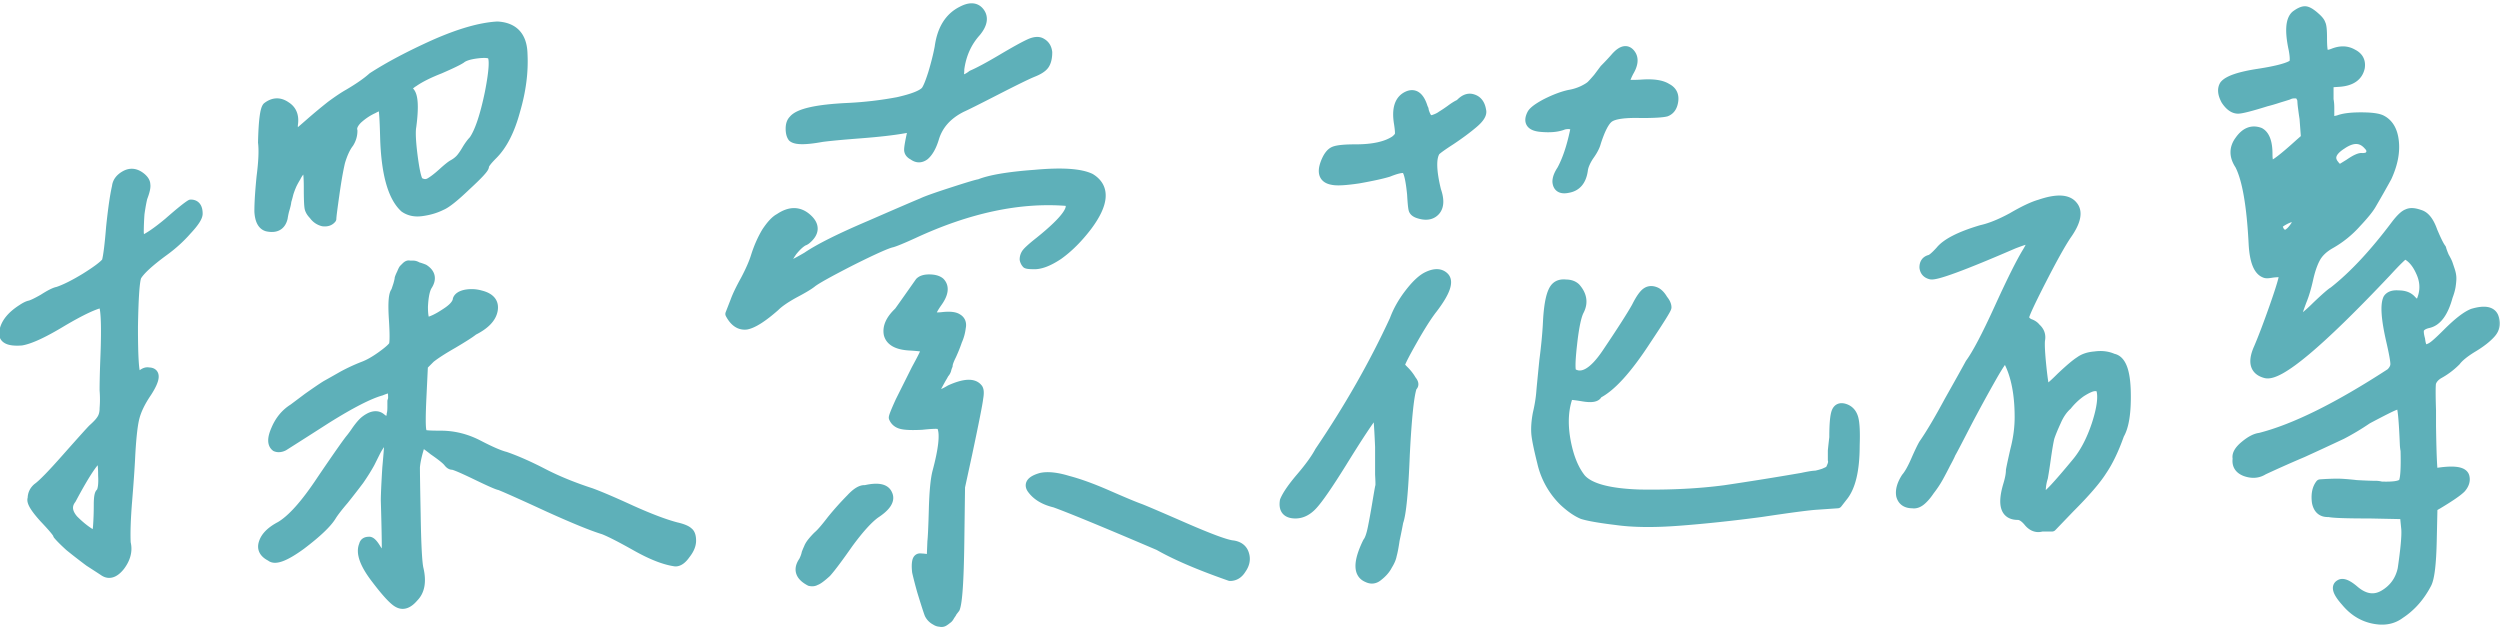 <svg xmlns="http://www.w3.org/2000/svg" width="215" height="54" fill="none"><mask id="a" width="216" height="55" x="-.679" y="-.315" fill="#000" maskUnits="userSpaceOnUse"><path fill="#fff" d="M-.679-.315h216v55h-216z"/><path d="M41.653 14.313c0 .166-.521.729-1.563 1.687-1 .959-1.708 1.521-2.125 1.688-.5.25-1.063.416-1.688.5-.583.083-1.083-.021-1.5-.313-1.041-.958-1.604-3-1.687-6.125-.042-1.625-.104-2.479-.188-2.562-.083-.125-.354-.063-.812.187-.458.209-.896.5-1.313.875-.375.375-.52.709-.437 1 0 .375-.104.73-.313 1.063-.291.375-.541.916-.75 1.625-.166.708-.333 1.666-.5 2.875-.166 1.166-.25 1.833-.25 2-.166.208-.416.291-.75.25a1.388 1.388 0 0 1-.812-.563c-.208-.208-.333-.416-.375-.625-.042-.25-.063-.812-.063-1.687 0-1.209-.083-1.813-.25-1.813-.125.084-.27.188-.437.313-.125.125-.25.312-.375.562a8.45 8.45 0 0 0-.313.563 6.823 6.823 0 0 0-.312.812 10.37 10.37 0 0 1-.188.688c0 .125-.062.396-.187.812a6.95 6.95 0 0 0-.125.625c-.167.667-.625.917-1.375.75-.417-.125-.646-.562-.688-1.312 0-.75.063-1.75.188-3 .167-1.292.208-2.271.125-2.938.042-1.791.167-2.812.375-3.062.542-.417 1.083-.438 1.625-.063.542.334.75.875.625 1.625 0 .667.042.98.125.938.167-.125.583-.48 1.25-1.063a46.514 46.514 0 0 1 1.875-1.562c.625-.459 1.125-.792 1.5-1 .917-.542 1.604-1.021 2.063-1.438 1.416-.916 3.187-1.854 5.312-2.812 2.167-.959 3.98-1.48 5.438-1.563 1.416.084 2.145.875 2.187 2.375.083 1.542-.125 3.167-.625 4.875-.458 1.709-1.104 2.98-1.938 3.813-.5.5-.75.833-.75 1zm-2-9.25c-.25.166-.855.458-1.813.875-.958.375-1.708.75-2.25 1.125-.542.333-.646.625-.313.875.292.375.334 1.354.126 2.937-.084.459-.042 1.334.125 2.625.166 1.25.333 1.959.5 2.125.333.209.645.23.937.063.292-.167.646-.438 1.063-.813.458-.416.77-.666.937-.75.292-.166.52-.354.688-.562.166-.209.333-.459.5-.75.208-.334.395-.584.562-.75.5-.709.958-2.063 1.375-4.063.375-1.916.438-3 .188-3.25-.125-.166-.542-.208-1.25-.125-.667.084-1.125.23-1.375.438zm-27.5 15.625c.541-.209 1.312-.73 2.312-1.563 1-.875 1.646-1.396 1.938-1.562.416 0 .625.27.625.812 0 .292-.313.771-.938 1.438-.583.666-1.25 1.27-2 1.812-1.25.917-2.02 1.625-2.313 2.125-.166.334-.27 1.792-.312 4.375 0 2.542.083 3.896.25 4.063.125.125.292.125.5 0 .208-.167.396-.23.563-.188.666 0 .624.584-.126 1.75-.541.792-.895 1.521-1.062 2.188-.167.666-.292 1.854-.375 3.562-.042.834-.125 2.021-.25 3.563-.125 1.541-.167 2.75-.125 3.625.167.666 0 1.333-.5 2-.5.625-.98.77-1.437.437-.125-.083-.542-.354-1.25-.812-.667-.5-1.23-.938-1.688-1.313-.458-.416-.792-.75-1-1 0-.125-.396-.604-1.187-1.437-.792-.875-1.125-1.438-1-1.688 0-.375.145-.687.437-.937.417-.292 1.25-1.146 2.5-2.563 1.292-1.458 2.042-2.291 2.25-2.5.375-.333.625-.604.75-.812.167-.25.25-.563.25-.938a9.683 9.683 0 0 0 0-1.562c0-.667.02-1.563.063-2.688.125-3.083.041-4.687-.25-4.812-.667.125-1.813.666-3.438 1.625-1.583.958-2.75 1.5-3.5 1.625-1.125.083-1.625-.188-1.5-.813.125-.708.646-1.354 1.563-1.937.25-.167.458-.271.625-.313.208-.041.604-.229 1.187-.562.583-.375 1-.584 1.25-.625.625-.209 1.417-.604 2.375-1.188 1-.625 1.604-1.083 1.813-1.375.125-.458.25-1.458.375-3 .166-1.583.333-2.729.5-3.437.041-.417.291-.75.75-1 .458-.25.916-.188 1.374.187.25.209.376.417.376.625.041.209-.042.584-.25 1.125-.084.334-.167.792-.25 1.375A22.947 22.947 0 0 0 11.964 20c.042.459.104.688.188.688zM8.027 46c.208.084.333-.166.375-.75.041-.583.062-1.187.062-1.812 0-.667.063-1.021.188-1.063.166-.25.229-.75.187-1.5 0-.791-.062-1.291-.187-1.5-.334-.125-1.167 1.063-2.5 3.563-.417.541-.355 1.125.187 1.75.583.583 1.146 1.02 1.688 1.312zm42.812-3.625c.792.292 1.958.792 3.5 1.5 1.583.709 2.854 1.188 3.813 1.438.541.125.895.27 1.062.437.167.125.25.375.25.75s-.167.771-.5 1.188c-.292.416-.583.625-.875.625-.917-.125-2.042-.563-3.375-1.313-1.333-.75-2.27-1.229-2.813-1.437-.958-.292-2.541-.938-4.75-1.938-2.166-1-3.562-1.625-4.187-1.875-.125 0-.792-.291-2-.875-1.208-.583-1.896-.875-2.063-.875-.124 0-.25-.083-.374-.25-.167-.208-.584-.541-1.25-1-.625-.5-.98-.729-1.063-.687-.292.875-.458 1.583-.5 2.125 0 .5.02 1.833.063 4 .041 2.666.125 4.25.25 4.75.25 1.083.104 1.895-.438 2.437-.458.542-.896.709-1.313.5-.374-.166-1.02-.854-1.937-2.062-1-1.292-1.354-2.271-1.063-2.938.042-.208.188-.312.438-.312.167-.042.396.187.688.687.333.459.52.688.562.688.125.041.208-.021.25-.188.042-.25.02-1.812-.063-4.687 0-.5.042-1.438.126-2.813.125-1.375.187-2.208.187-2.5a.77.77 0 0 0-.625.313c-.167.166-.354.458-.563.875l-.437.875c-.25.458-.563.958-.938 1.5A69.22 69.22 0 0 1 29.59 43c-.5.584-.854 1.042-1.063 1.375-.375.625-1.25 1.459-2.625 2.5-1.375 1-2.25 1.334-2.625 1-.583-.291-.791-.687-.625-1.187.167-.542.646-1.021 1.438-1.438 1-.583 2.188-1.916 3.563-4 1.416-2.083 2.25-3.27 2.5-3.562.166-.209.333-.438.5-.688.208-.291.395-.52.562-.687.167-.167.375-.313.625-.438.375-.166.688-.146.938.063.208.166.375.27.5.312.125 0 .208-.062.25-.187.083-.167.125-.313.125-.438.041-.125.062-.333.062-.625v-.5a1.02 1.02 0 0 0 .063-.25c0-.458-.042-.729-.125-.812-.084-.084-.375-.021-.875.187-1.042.292-2.625 1.104-4.75 2.438a730.9 730.9 0 0 1-3.625 2.312c-.25.125-.48.146-.688.063-.333-.25-.333-.75 0-1.5.333-.792.833-1.396 1.5-1.813l1.25-.937c.708-.5 1.23-.855 1.563-1.063.375-.208.854-.479 1.437-.812a15.832 15.832 0 0 1 1.75-.813c.458-.166.98-.458 1.563-.875.583-.416.937-.729 1.062-.937.083-.25.083-1.021 0-2.313-.083-1.333-.02-2.104.188-2.312l.187-.563c.083-.291.125-.479.125-.562.042-.125.104-.271.188-.438.083-.208.145-.333.187-.375l.188-.187c.125-.125.229-.167.312-.125h.313c.125 0 .25.041.375.125.166.041.354.104.562.187.583.375.688.854.313 1.438-.209.333-.334.937-.375 1.812 0 .834.104 1.271.312 1.313.417-.084.938-.334 1.563-.75.666-.417 1.02-.813 1.062-1.188.083-.208.313-.354.688-.437a2.829 2.829 0 0 1 1.312.062c.833.209 1.188.646 1.063 1.313-.125.666-.688 1.25-1.688 1.75-.25.208-.833.583-1.75 1.125-.875.5-1.52.916-1.938 1.25l-.624.625-.125 2.625c-.084 1.708-.084 2.708 0 3 .041.166.125.27.25.312.166.042.625.063 1.375.063 1.125 0 2.208.27 3.25.812 1.041.542 1.812.875 2.312 1 .958.334 2.042.813 3.25 1.438 1.208.625 2.583 1.187 4.125 1.687zM82.53 5.938c0 .25-.02.458-.063.625-.041.166 0 .25.126.25h.25c.083 0 .208-.042.374-.125a2.65 2.65 0 0 0 .376-.25c.583-.25 1.437-.709 2.562-1.375 1.125-.667 1.917-1.104 2.375-1.313.458-.208.813-.229 1.063-.062.291.166.458.437.5.812 0 .459-.084.813-.25 1.063-.167.25-.521.479-1.063.687-.5.209-1.563.73-3.188 1.563-1.624.833-2.583 1.312-2.874 1.437-1.25.625-2.042 1.521-2.376 2.688-.208.666-.479 1.146-.812 1.437-.333.25-.667.25-1 0-.25-.125-.375-.291-.375-.5 0-.208.083-.687.25-1.437l.125-.5-.75.125c-.917.166-2.188.312-3.813.437-1.624.125-2.729.23-3.312.313-1.375.25-2.208.25-2.5 0-.125-.167-.188-.417-.188-.75 0-.334.084-.584.25-.75.459-.584 2.042-.938 4.75-1.063a31.331 31.331 0 0 0 4.25-.5c1.292-.291 2.084-.604 2.376-.937.166-.209.374-.709.624-1.5.25-.834.438-1.584.563-2.25.208-1.542.854-2.584 1.938-3.125.708-.375 1.229-.334 1.562.125.333.458.23 1.02-.313 1.687-.791.875-1.27 1.938-1.437 3.188zm1.688 9.875c.916-.375 2.52-.646 4.812-.813 2.292-.208 3.875-.104 4.75.313 1.292.791 1.208 2.166-.25 4.125-.792 1.041-1.625 1.875-2.5 2.5-.875.583-1.604.854-2.188.812-.291 0-.479-.02-.562-.062a.793.793 0 0 1-.188-.375c0-.209.063-.396.188-.563.167-.208.542-.541 1.125-1 2.333-1.875 3.125-3.02 2.375-3.437-4.083-.334-8.5.604-13.25 2.812-.917.417-1.52.667-1.813.75-.416.084-1.583.604-3.5 1.563-1.874.958-3 1.583-3.374 1.875-.25.208-.771.52-1.563.937-.75.417-1.292.792-1.625 1.125-1.042.917-1.854 1.438-2.438 1.563-.583.083-1.062-.23-1.437-.938l.438-1.125c.166-.458.458-1.062.874-1.812.417-.792.709-1.459.876-2 .25-.792.562-1.5.937-2.125.417-.625.792-1.021 1.125-1.188.917-.625 1.73-.604 2.438.063.624.583.604 1.166-.063 1.75a.785.785 0 0 1-.313.187c-.291.167-.604.459-.937.875-.292.417-.5.792-.625 1.125-.167.375.458.146 1.875-.687 1.042-.709 2.833-1.604 5.375-2.688 2.583-1.125 4.083-1.77 4.5-1.937.333-.167 1.208-.48 2.625-.938 1.417-.458 2.188-.687 2.313-.687zm-4.063 30.75c.042-.334.083-1.25.125-2.75.042-1.542.146-2.625.313-3.25.5-1.875.645-3.125.437-3.75a.401.401 0 0 0-.313-.313c-.166-.041-.645-.02-1.437.063-.833.041-1.417.02-1.75-.063-.333-.083-.563-.27-.688-.562-.041-.042.146-.521.563-1.438l1.375-2.75c.5-.916.75-1.416.75-1.5.042-.208 0-.333-.125-.375-.083-.041-.438-.083-1.063-.125-1.124-.041-1.77-.375-1.937-1-.125-.625.167-1.27.875-1.937.125-.167.73-1.021 1.813-2.563.166-.166.437-.25.812-.25.417 0 .73.084.938.25.416.417.333 1.021-.25 1.813-.376.541-.542.896-.5 1.062.083.125.374.167.874.125.667-.083 1.126-.041 1.376.125.291.167.395.438.312.813a3.79 3.79 0 0 1-.313 1.125c-.124.375-.291.791-.5 1.25-.208.416-.312.708-.312.875a1.942 1.942 0 0 0-.125.375.783.783 0 0 1-.188.312 7.74 7.74 0 0 1-.25.438c-.208.375-.354.645-.437.812a.706.706 0 0 0 .063.5c.124.125.5 0 1.124-.375 1.209-.541 2-.583 2.376-.125.124.125.145.417.062.875-.042.417-.354 2-.938 4.75l-.624 2.875-.063 4.813c-.042 3.208-.167 5.083-.375 5.625-.125.166-.208.27-.25.312 0 .042-.063.146-.188.313-.083.166-.166.27-.25.312a1.852 1.852 0 0 1-.25.188.413.413 0 0 1-.374.062.672.672 0 0 1-.376-.125 1.226 1.226 0 0 1-.562-.562c-.083-.209-.292-.855-.625-1.938a36.728 36.728 0 0 1-.438-1.687c-.041-.375-.041-.667 0-.875.042-.25.167-.355.376-.313.208 0 .5.042.874.125l.063-1.562zm19.5.375c-4.583-1.959-7.563-3.188-8.938-3.688-.874-.208-1.52-.583-1.937-1.125-.375-.458-.125-.812.75-1.062.583-.125 1.354-.042 2.313.25.958.25 2.104.666 3.437 1.25 1.333.583 2.23.958 2.688 1.125.25.083 1.52.625 3.812 1.625s3.708 1.52 4.25 1.562c.542.084.875.354 1 .813.125.416.042.833-.25 1.25-.25.416-.583.625-1 .625-2.625-.917-4.667-1.792-6.125-2.625zM69.092 48.25c.126-.25.209-.479.25-.687.084-.209.146-.355.188-.438.042-.125.125-.27.25-.437a6.22 6.22 0 0 1 .563-.625c.25-.209.645-.667 1.187-1.375a25.575 25.575 0 0 1 1.625-1.813c.5-.541.917-.791 1.25-.75 1.083-.25 1.73-.125 1.938.375.25.5-.105 1.063-1.063 1.688-.625.458-1.396 1.312-2.313 2.562-.874 1.25-1.5 2.084-1.874 2.5-.459.417-.771.646-.938.688-.125.083-.292.104-.5.062-.875-.458-1.063-1.041-.563-1.75zm65.378-37.5c-.5.209-1.167.271-2 .188-.833-.084-1.083-.459-.75-1.125.125-.25.542-.563 1.25-.938.75-.375 1.417-.625 2-.75a4.438 4.438 0 0 0 1.188-.375c.333-.166.562-.312.687-.437s.313-.334.563-.625l.562-.75c.333-.334.646-.667.938-1 .583-.667 1.041-.75 1.375-.25.25.375.187.875-.188 1.5-.292.583-.396.916-.312 1 .083.083.52.104 1.312.062 1.042-.083 1.792.021 2.25.313.5.25.688.666.563 1.25-.084.416-.292.687-.625.812-.334.084-1.042.125-2.125.125-1.417-.041-2.334.084-2.75.375-.375.25-.75.959-1.125 2.125-.084.334-.292.73-.625 1.188-.292.458-.459.854-.5 1.187-.125.917-.563 1.438-1.313 1.563-.583.125-.896-.063-.937-.563 0-.291.125-.625.375-1 .458-.833.833-1.937 1.125-3.312.083-.25.041-.417-.125-.5-.167-.125-.438-.146-.813-.063zm-8.937-1.812c.375-.417.75-.563 1.125-.438.416.125.666.459.75 1 .083.292-.146.667-.688 1.125-.542.459-1.187.938-1.937 1.438-.709.458-1.146.77-1.313.937-.375.542-.354 1.667.063 3.375.291.834.25 1.438-.125 1.813-.334.333-.813.396-1.438.187-.25-.083-.396-.208-.437-.375-.042-.166-.084-.604-.125-1.312-.125-1.25-.292-1.959-.5-2.125-.167-.167-.667-.084-1.5.25-.542.166-1.396.354-2.563.562-1.125.167-1.875.209-2.25.125-.75-.125-.958-.625-.625-1.5.208-.541.458-.875.75-1s.917-.187 1.875-.187c1.5 0 2.625-.25 3.375-.75.208-.167.333-.313.375-.438.042-.125.021-.458-.062-1-.209-1.25.041-2.041.75-2.375.625-.291 1.083.063 1.375 1.063.041.041.062.104.062.187.083.292.188.521.313.688a.543.543 0 0 0 .562.062c.25-.083.458-.187.625-.312.208-.125.458-.292.75-.5.333-.25.604-.417.813-.5zm-5.125 22.5c0 .041.125.187.375.437s.458.521.625.813c.208.25.229.437.062.562-.25.625-.458 2.563-.625 5.813-.125 3.208-.312 5.145-.562 5.812-.084.459-.188.98-.313 1.563-.083.583-.167 1.02-.25 1.312-.042.25-.167.542-.375.875-.167.334-.437.646-.812.938-.292.25-.605.291-.938.125-.833-.334-.833-1.355 0-3.063.167-.208.313-.625.438-1.25s.25-1.312.375-2.062c.125-.75.208-1.23.25-1.438.041 0 .041-.354 0-1.062v-2.375c-.084-2-.167-3-.25-3-.042-.042-.105 0-.188.125-.458.541-1.396 1.958-2.812 4.25-1.167 1.875-2 3.083-2.5 3.625-.459.5-.959.75-1.5.75-.75 0-1.063-.375-.938-1.125.208-.5.667-1.167 1.375-2 .75-.875 1.292-1.625 1.625-2.25 2.542-3.75 4.688-7.521 6.438-11.313.291-.791.729-1.562 1.312-2.312.583-.75 1.104-1.23 1.563-1.438.625-.291 1.104-.27 1.437.063.417.416.083 1.333-1 2.75-.458.583-1.042 1.5-1.75 2.75s-1.062 1.958-1.062 2.125zm22.937-5c0 .125-.583 1.062-1.75 2.812-1.625 2.5-3.021 4.042-4.187 4.625-.084.292-.5.375-1.25.25s-1.167-.166-1.25-.125c-.417 1.084-.5 2.354-.25 3.813.25 1.416.687 2.52 1.312 3.312.708.834 2.396 1.292 5.063 1.375 2.666.042 5.104-.083 7.312-.375a274.79 274.79 0 0 0 6.625-1.062c.583-.125.979-.188 1.188-.188.208-.041.437-.104.687-.187.292-.125.458-.209.5-.25.042-.042.104-.167.188-.375.083-.209.104-.375.062-.5v-.813c.042-.416.083-.791.125-1.125 0-1.125.063-1.854.188-2.187.125-.334.375-.438.75-.313s.625.396.75.813c.125.416.166 1.208.125 2.375 0 2.125-.355 3.604-1.063 4.437l-.437.563-1.813.125c-.667.041-2.25.25-4.75.625-2.5.333-4.854.583-7.062.75-2.167.166-3.98.145-5.438-.063-1.375-.166-2.333-.333-2.875-.5-.5-.208-1.042-.583-1.625-1.125a6.817 6.817 0 0 1-1.875-3.375c-.292-1.166-.458-1.979-.5-2.437-.042-.5 0-1.084.125-1.75.167-.709.271-1.375.313-2 .041-.459.125-1.313.25-2.563.166-1.291.27-2.396.312-3.312.083-1.625.313-2.625.688-3 .208-.209.5-.292.875-.25.375 0 .666.104.875.312.541.625.645 1.271.312 1.938-.25.458-.458 1.458-.625 3-.167 1.5-.167 2.291 0 2.375.833.541 1.813-.021 2.938-1.688 1.291-1.916 2.145-3.25 2.562-4 .333-.666.625-1.083.875-1.25.25-.166.542-.166.875 0 .208.125.396.334.563.625.208.25.312.48.312.688zm67.878 4.625a6.455 6.455 0 0 1-1.5 1.125c-.334.208-.542.458-.625.75-.042.25-.042 1.041 0 2.375v1.375c.041 2.583.104 3.916.187 4 1.667-.292 2.563-.188 2.688.312.083.334-.021.667-.313 1-.292.292-.958.75-2 1.375l-.437.25-.063 2.875c-.042 1.959-.187 3.188-.437 3.688-.584 1.125-1.355 2-2.313 2.625-.5.375-1.083.541-1.75.5-1.167-.084-2.146-.605-2.937-1.563-.709-.791-.875-1.291-.5-1.5.25-.166.666 0 1.25.5.875.75 1.729.875 2.562.375.833-.5 1.354-1.229 1.563-2.187.25-1.709.354-2.855.312-3.438l-.125-1.25-3-.062c-2.042 0-3.208-.042-3.5-.125-.583.041-.937-.25-1.062-.875-.084-.667.02-1.188.312-1.563a23.246 23.246 0 0 1 1.438-.062c.375 0 .937.041 1.687.125.75.041 1.313.062 1.688.062.125 0 .27.021.437.063 1.083.041 1.708-.063 1.875-.313.167-.25.229-1.166.188-2.75a3.731 3.731 0 0 1-.063-.562c-.083-2.042-.187-3.146-.312-3.313-.084-.125-.25-.125-.5 0-.25.084-1.042.48-2.375 1.188a21.71 21.71 0 0 1-2.188 1.312 298.9 298.9 0 0 1-3.375 1.563 105.927 105.927 0 0 0-3.375 1.5c-.458.291-.979.333-1.562.125-.542-.209-.771-.584-.688-1.125-.083-.334.125-.709.625-1.125.5-.417.938-.646 1.313-.688 2.958-.75 6.708-2.604 11.25-5.562.25-.25.375-.5.375-.75 0-.292-.125-.98-.375-2.063-.417-1.833-.5-3.02-.25-3.562.166-.25.479-.354.937-.313.5 0 .875.146 1.125.438.292.291.479.416.563.375.125-.042.25-.271.375-.688.208-.708.145-1.416-.188-2.125-.333-.75-.771-1.25-1.312-1.5-.125 0-.667.521-1.625 1.563-5.75 6.083-9.209 8.979-10.375 8.687-.959-.25-1.167-.979-.625-2.187.375-.875.833-2.084 1.375-3.625.541-1.542.812-2.459.812-2.75 0-.084-.125-.125-.375-.125s-.5.02-.75.062c-.25.042-.417.042-.5 0-.583-.208-.917-1.041-1-2.5-.167-3.333-.562-5.604-1.187-6.812-.5-.75-.5-1.459 0-2.125.5-.709 1.083-.938 1.75-.688.458.25.687.875.687 1.875 0 .625.104.938.313.938.25 0 1.062-.625 2.437-1.875l.5-.438-.125-1.687a22.08 22.08 0 0 1-.125-.875 6.986 6.986 0 0 1-.062-.625.675.675 0 0 0-.125-.375c-.084-.167-.146-.25-.188-.25h-.375a1.11 1.11 0 0 0-.5.125c-.125.041-.396.125-.812.25-.375.125-.73.229-1.063.312-1.333.417-2.146.625-2.437.625-.375 0-.73-.25-1.063-.75-.292-.541-.333-.979-.125-1.312.333-.417 1.313-.75 2.938-1 1.625-.25 2.625-.521 3-.813.125-.166.125-.583 0-1.25-.334-1.541-.271-2.52.187-2.937.333-.25.604-.375.813-.375.208 0 .5.166.875.5.291.25.458.458.5.625.083.125.125.52.125 1.187 0 .709.041 1.146.125 1.313.125.166.395.166.812 0 .625-.25 1.188-.23 1.688.062.5.25.708.646.625 1.188-.167.75-.75 1.166-1.75 1.25l-.938.062v1.438c.042.208.063.437.063.687v1c.041.125.125.188.25.188.125-.042.291-.084.5-.125.416-.167 1.062-.25 1.937-.25.917 0 1.521.083 1.813.25.625.333.979.979 1.062 1.937.083.917-.125 1.917-.625 3a95.734 95.734 0 0 1-1.312 2.313c-.209.375-.646.916-1.313 1.625A8.779 8.779 0 0 1 200.41 21c-.583.334-1 .73-1.25 1.188-.25.458-.458 1.062-.625 1.812-.167.75-.354 1.375-.562 1.875-.125.334-.23.625-.313.875a4.367 4.367 0 0 0-.187.563 1.02 1.02 0 0 0-.063.312c0 .042.021.063.063.063.416-.167 1-.625 1.75-1.375.791-.75 1.27-1.167 1.437-1.25 1.708-1.334 3.5-3.25 5.375-5.75.417-.542.75-.854 1-.938.25-.125.604-.104 1.063.063.458.125.833.604 1.125 1.437.333.792.583 1.292.75 1.5.041.167.125.396.25.688.166.291.27.5.312.625l.188.562c.083.25.125.48.125.688 0 .166-.021.396-.063.687-.042.25-.125.542-.25.875-.375 1.375-.937 2.146-1.687 2.313-.375.083-.625.229-.75.437-.084.167-.063.48.062.938.042.333.104.562.188.687.083.125.208.167.375.125.208-.041.437-.166.687-.375.25-.208.604-.541 1.063-1 .916-.916 1.645-1.479 2.187-1.687 1-.292 1.604-.188 1.813.312.208.542.125 1.021-.25 1.438-.375.416-.917.833-1.625 1.25-.667.416-1.125.791-1.375 1.125zm-10-16.5.812-.5c.542-.375.917-.542 1.125-.5.375 0 .604-.104.688-.313.125-.25.062-.5-.188-.75-.583-.666-1.333-.687-2.25-.062-.917.583-1.125 1.166-.625 1.75.083.125.229.25.438.375zm-2.813.562c-.042-.458-.354-.416-.937.125-.542.5-.625.792-.25.875.125.084.354-.02.687-.312.333-.334.5-.563.5-.688zm3.25 1.25c.042-.25-.021-.333-.187-.25-.125.042-.355.209-.688.5-.5.417-.625.646-.375.688.417.083.792-.084 1.125-.5a.433.433 0 0 0 .125-.438zm-5.75 3.063c0 .125.063.291.188.5.166.166.312.25.437.25.292-.084.583-.354.875-.813.208-.416.104-.646-.312-.687-.209.041-.459.146-.75.312-.292.167-.438.313-.438.438zm-23 21c.042-.25.167-.834.375-1.75.25-.959.375-1.896.375-2.813 0-2.166-.375-3.875-1.125-5.125-.125-.083-.521.459-1.187 1.625a136.214 136.214 0 0 0-2.25 4.125c-.792 1.542-1.23 2.375-1.313 2.5-.042.125-.187.417-.437.875-.209.417-.417.813-.625 1.188-.209.375-.459.75-.75 1.125-.25.375-.5.666-.75.875-.25.208-.5.291-.75.25-.542 0-.875-.23-1-.688-.084-.458.062-.979.437-1.562.25-.292.521-.771.813-1.438.291-.666.52-1.146.687-1.437.583-.834 1.313-2.063 2.188-3.688.916-1.625 1.52-2.708 1.812-3.25.583-.791 1.417-2.375 2.5-4.75s1.896-4 2.438-4.875c.416-.708.5-1.062.25-1.062-.209 0-.688.146-1.438.437-4.333 1.875-6.708 2.75-7.125 2.625-.333-.083-.521-.291-.562-.625 0-.375.166-.604.5-.687.166-.042.458-.292.875-.75.541-.667 1.729-1.271 3.562-1.813.75-.166 1.625-.52 2.625-1.062 1-.584 1.792-.959 2.375-1.125 1.458-.5 2.417-.459 2.875.125.458.541.271 1.396-.562 2.562-.5.75-1.23 2.063-2.188 3.938-.958 1.875-1.437 2.916-1.437 3.125.041.208.187.375.437.5.25.083.438.208.563.375.333.291.458.646.375 1.062-.042.375 0 1.167.125 2.375.125 1.167.229 1.792.312 1.875.125.042.563-.312 1.313-1.062.75-.709 1.291-1.167 1.625-1.375.333-.25.77-.396 1.312-.438.583-.083 1.104-.02 1.563.188.708.125 1.083 1.083 1.125 2.875.041 1.75-.146 2.979-.563 3.687-.458 1.292-.958 2.334-1.5 3.125-.5.792-1.417 1.854-2.75 3.188l-1.562 1.625h-.875c-.417.125-.792 0-1.125-.375-.334-.417-.646-.625-.938-.625-1.083 0-1.375-.855-.875-2.563.167-.541.25-.979.25-1.312zm2.938 2.25c.208 0 1.104-.959 2.687-2.875.708-.834 1.292-1.938 1.75-3.313.458-1.416.583-2.437.375-3.062-.125-.167-.333-.23-.625-.188-.25.042-.604.209-1.062.5a5.974 5.974 0 0 0-1.188 1.125c-.375.334-.687.792-.937 1.375-.25.542-.438 1-.563 1.375-.083.334-.187.938-.312 1.813a44.489 44.489 0 0 1-.25 1.625 3.961 3.961 0 0 0-.188 1.125c.042.333.146.5.313.5z"/></mask><path fill="#5EB0B9" d="M41.653 14.313c0 .166-.521.729-1.563 1.687-1 .959-1.708 1.521-2.125 1.688-.5.25-1.063.416-1.688.5-.583.083-1.083-.021-1.5-.313-1.041-.958-1.604-3-1.687-6.125-.042-1.625-.104-2.479-.188-2.562-.083-.125-.354-.063-.812.187-.458.209-.896.5-1.313.875-.375.375-.52.709-.437 1 0 .375-.104.73-.313 1.063-.291.375-.541.916-.75 1.625-.166.708-.333 1.666-.5 2.875-.166 1.166-.25 1.833-.25 2-.166.208-.416.291-.75.25a1.388 1.388 0 0 1-.812-.563c-.208-.208-.333-.416-.375-.625-.042-.25-.063-.812-.063-1.687 0-1.209-.083-1.813-.25-1.813-.125.084-.27.188-.437.313-.125.125-.25.312-.375.562a8.45 8.45 0 0 0-.313.563 6.823 6.823 0 0 0-.312.812 10.37 10.37 0 0 1-.188.688c0 .125-.062.396-.187.812a6.95 6.95 0 0 0-.125.625c-.167.667-.625.917-1.375.75-.417-.125-.646-.562-.688-1.312 0-.75.063-1.75.188-3 .167-1.292.208-2.271.125-2.938.042-1.791.167-2.812.375-3.062.542-.417 1.083-.438 1.625-.063.542.334.75.875.625 1.625 0 .667.042.98.125.938.167-.125.583-.48 1.25-1.063a46.514 46.514 0 0 1 1.875-1.562c.625-.459 1.125-.792 1.5-1 .917-.542 1.604-1.021 2.063-1.438 1.416-.916 3.187-1.854 5.312-2.812 2.167-.959 3.98-1.48 5.438-1.563 1.416.084 2.145.875 2.187 2.375.083 1.542-.125 3.167-.625 4.875-.458 1.709-1.104 2.98-1.938 3.813-.5.5-.75.833-.75 1zm-2-9.25c-.25.166-.855.458-1.813.875-.958.375-1.708.75-2.25 1.125-.542.333-.646.625-.313.875.292.375.334 1.354.126 2.937-.084.459-.042 1.334.125 2.625.166 1.25.333 1.959.5 2.125.333.209.645.23.937.063.292-.167.646-.438 1.063-.813.458-.416.77-.666.937-.75.292-.166.52-.354.688-.562.166-.209.333-.459.5-.75.208-.334.395-.584.562-.75.5-.709.958-2.063 1.375-4.063.375-1.916.438-3 .188-3.25-.125-.166-.542-.208-1.25-.125-.667.084-1.125.23-1.375.438zm-27.5 15.625c.541-.209 1.312-.73 2.312-1.563 1-.875 1.646-1.396 1.938-1.562.416 0 .625.27.625.812 0 .292-.313.771-.938 1.438-.583.666-1.25 1.27-2 1.812-1.25.917-2.02 1.625-2.313 2.125-.166.334-.27 1.792-.312 4.375 0 2.542.083 3.896.25 4.063.125.125.292.125.5 0 .208-.167.396-.23.563-.188.666 0 .624.584-.126 1.75-.541.792-.895 1.521-1.062 2.188-.167.666-.292 1.854-.375 3.562-.042.834-.125 2.021-.25 3.563-.125 1.541-.167 2.75-.125 3.625.167.666 0 1.333-.5 2-.5.625-.98.77-1.437.437-.125-.083-.542-.354-1.25-.812-.667-.5-1.23-.938-1.688-1.313-.458-.416-.792-.75-1-1 0-.125-.396-.604-1.187-1.437-.792-.875-1.125-1.438-1-1.688 0-.375.145-.687.437-.937.417-.292 1.25-1.146 2.5-2.563 1.292-1.458 2.042-2.291 2.25-2.5.375-.333.625-.604.75-.812.167-.25.25-.563.25-.938a9.683 9.683 0 0 0 0-1.562c0-.667.02-1.563.063-2.688.125-3.083.041-4.687-.25-4.812-.667.125-1.813.666-3.438 1.625-1.583.958-2.75 1.5-3.5 1.625-1.125.083-1.625-.188-1.5-.813.125-.708.646-1.354 1.563-1.937.25-.167.458-.271.625-.313.208-.041.604-.229 1.187-.562.583-.375 1-.584 1.25-.625.625-.209 1.417-.604 2.375-1.188 1-.625 1.604-1.083 1.813-1.375.125-.458.25-1.458.375-3 .166-1.583.333-2.729.5-3.437.041-.417.291-.75.75-1 .458-.25.916-.188 1.374.187.25.209.376.417.376.625.041.209-.042.584-.25 1.125-.084.334-.167.792-.25 1.375A22.947 22.947 0 0 0 11.964 20c.042.459.104.688.188.688zM8.027 46c.208.084.333-.166.375-.75.041-.583.062-1.187.062-1.812 0-.667.063-1.021.188-1.063.166-.25.229-.75.187-1.5 0-.791-.062-1.291-.187-1.5-.334-.125-1.167 1.063-2.5 3.563-.417.541-.355 1.125.187 1.75.583.583 1.146 1.02 1.688 1.312zm42.812-3.625c.792.292 1.958.792 3.5 1.5 1.583.709 2.854 1.188 3.813 1.438.541.125.895.27 1.062.437.167.125.25.375.25.75s-.167.771-.5 1.188c-.292.416-.583.625-.875.625-.917-.125-2.042-.563-3.375-1.313-1.333-.75-2.27-1.229-2.813-1.437-.958-.292-2.541-.938-4.75-1.938-2.166-1-3.562-1.625-4.187-1.875-.125 0-.792-.291-2-.875-1.208-.583-1.896-.875-2.063-.875-.124 0-.25-.083-.374-.25-.167-.208-.584-.541-1.25-1-.625-.5-.98-.729-1.063-.687-.292.875-.458 1.583-.5 2.125 0 .5.02 1.833.063 4 .041 2.666.125 4.25.25 4.75.25 1.083.104 1.895-.438 2.437-.458.542-.896.709-1.313.5-.374-.166-1.02-.854-1.937-2.062-1-1.292-1.354-2.271-1.063-2.938.042-.208.188-.312.438-.312.167-.042.396.187.688.687.333.459.52.688.562.688.125.041.208-.021.25-.188.042-.25.02-1.812-.063-4.687 0-.5.042-1.438.126-2.813.125-1.375.187-2.208.187-2.5a.77.77 0 0 0-.625.313c-.167.166-.354.458-.563.875l-.437.875c-.25.458-.563.958-.938 1.5A69.22 69.22 0 0 1 29.59 43c-.5.584-.854 1.042-1.063 1.375-.375.625-1.25 1.459-2.625 2.5-1.375 1-2.25 1.334-2.625 1-.583-.291-.791-.687-.625-1.187.167-.542.646-1.021 1.438-1.438 1-.583 2.188-1.916 3.563-4 1.416-2.083 2.25-3.27 2.5-3.562.166-.209.333-.438.5-.688.208-.291.395-.52.562-.687.167-.167.375-.313.625-.438.375-.166.688-.146.938.063.208.166.375.27.5.312.125 0 .208-.062.25-.187.083-.167.125-.313.125-.438.041-.125.062-.333.062-.625v-.5a1.02 1.02 0 0 0 .063-.25c0-.458-.042-.729-.125-.812-.084-.084-.375-.021-.875.187-1.042.292-2.625 1.104-4.75 2.438a730.9 730.9 0 0 1-3.625 2.312c-.25.125-.48.146-.688.063-.333-.25-.333-.75 0-1.5.333-.792.833-1.396 1.5-1.813l1.25-.937c.708-.5 1.23-.855 1.563-1.063.375-.208.854-.479 1.437-.812a15.832 15.832 0 0 1 1.75-.813c.458-.166.98-.458 1.563-.875.583-.416.937-.729 1.062-.937.083-.25.083-1.021 0-2.313-.083-1.333-.02-2.104.188-2.312l.187-.563c.083-.291.125-.479.125-.562.042-.125.104-.271.188-.438.083-.208.145-.333.187-.375l.188-.187c.125-.125.229-.167.312-.125h.313c.125 0 .25.041.375.125.166.041.354.104.562.187.583.375.688.854.313 1.438-.209.333-.334.937-.375 1.812 0 .834.104 1.271.312 1.313.417-.084.938-.334 1.563-.75.666-.417 1.02-.813 1.062-1.188.083-.208.313-.354.688-.437a2.829 2.829 0 0 1 1.312.062c.833.209 1.188.646 1.063 1.313-.125.666-.688 1.25-1.688 1.75-.25.208-.833.583-1.75 1.125-.875.5-1.52.916-1.938 1.25l-.624.625-.125 2.625c-.084 1.708-.084 2.708 0 3 .041.166.125.27.25.312.166.042.625.063 1.375.063 1.125 0 2.208.27 3.25.812 1.041.542 1.812.875 2.312 1 .958.334 2.042.813 3.25 1.438 1.208.625 2.583 1.187 4.125 1.687zM82.53 5.938c0 .25-.02.458-.063.625-.041.166 0 .25.126.25h.25c.083 0 .208-.042.374-.125a2.65 2.65 0 0 0 .376-.25c.583-.25 1.437-.709 2.562-1.375 1.125-.667 1.917-1.104 2.375-1.313.458-.208.813-.229 1.063-.062.291.166.458.437.5.812 0 .459-.084.813-.25 1.063-.167.25-.521.479-1.063.687-.5.209-1.563.73-3.188 1.563-1.624.833-2.583 1.312-2.874 1.437-1.25.625-2.042 1.521-2.376 2.688-.208.666-.479 1.146-.812 1.437-.333.25-.667.25-1 0-.25-.125-.375-.291-.375-.5 0-.208.083-.687.25-1.437l.125-.5-.75.125c-.917.166-2.188.312-3.813.437-1.624.125-2.729.23-3.312.313-1.375.25-2.208.25-2.5 0-.125-.167-.188-.417-.188-.75 0-.334.084-.584.25-.75.459-.584 2.042-.938 4.75-1.063a31.331 31.331 0 0 0 4.25-.5c1.292-.291 2.084-.604 2.376-.937.166-.209.374-.709.624-1.5.25-.834.438-1.584.563-2.25.208-1.542.854-2.584 1.938-3.125.708-.375 1.229-.334 1.562.125.333.458.23 1.02-.313 1.687-.791.875-1.27 1.938-1.437 3.188zm1.688 9.875c.916-.375 2.52-.646 4.812-.813 2.292-.208 3.875-.104 4.75.313 1.292.791 1.208 2.166-.25 4.125-.792 1.041-1.625 1.875-2.5 2.5-.875.583-1.604.854-2.188.812-.291 0-.479-.02-.562-.062a.793.793 0 0 1-.188-.375c0-.209.063-.396.188-.563.167-.208.542-.541 1.125-1 2.333-1.875 3.125-3.02 2.375-3.437-4.083-.334-8.5.604-13.25 2.812-.917.417-1.52.667-1.813.75-.416.084-1.583.604-3.5 1.563-1.874.958-3 1.583-3.374 1.875-.25.208-.771.52-1.563.937-.75.417-1.292.792-1.625 1.125-1.042.917-1.854 1.438-2.438 1.563-.583.083-1.062-.23-1.437-.938l.438-1.125c.166-.458.458-1.062.874-1.812.417-.792.709-1.459.876-2 .25-.792.562-1.5.937-2.125.417-.625.792-1.021 1.125-1.188.917-.625 1.73-.604 2.438.063.624.583.604 1.166-.063 1.75a.785.785 0 0 1-.313.187c-.291.167-.604.459-.937.875-.292.417-.5.792-.625 1.125-.167.375.458.146 1.875-.687 1.042-.709 2.833-1.604 5.375-2.688 2.583-1.125 4.083-1.77 4.5-1.937.333-.167 1.208-.48 2.625-.938 1.417-.458 2.188-.687 2.313-.687zm-4.063 30.75c.042-.334.083-1.25.125-2.75.042-1.542.146-2.625.313-3.25.5-1.875.645-3.125.437-3.75a.401.401 0 0 0-.313-.313c-.166-.041-.645-.02-1.437.063-.833.041-1.417.02-1.75-.063-.333-.083-.563-.27-.688-.562-.041-.042.146-.521.563-1.438l1.375-2.75c.5-.916.75-1.416.75-1.5.042-.208 0-.333-.125-.375-.083-.041-.438-.083-1.063-.125-1.124-.041-1.77-.375-1.937-1-.125-.625.167-1.27.875-1.937.125-.167.73-1.021 1.813-2.563.166-.166.437-.25.812-.25.417 0 .73.084.938.25.416.417.333 1.021-.25 1.813-.376.541-.542.896-.5 1.062.083.125.374.167.874.125.667-.083 1.126-.041 1.376.125.291.167.395.438.312.813a3.79 3.79 0 0 1-.313 1.125c-.124.375-.291.791-.5 1.25-.208.416-.312.708-.312.875a1.942 1.942 0 0 0-.125.375.783.783 0 0 1-.188.312 7.74 7.74 0 0 1-.25.438c-.208.375-.354.645-.437.812a.706.706 0 0 0 .063.5c.124.125.5 0 1.124-.375 1.209-.541 2-.583 2.376-.125.124.125.145.417.062.875-.042.417-.354 2-.938 4.75l-.624 2.875-.063 4.813c-.042 3.208-.167 5.083-.375 5.625-.125.166-.208.27-.25.312 0 .042-.063.146-.188.313-.083.166-.166.27-.25.312a1.852 1.852 0 0 1-.25.188.413.413 0 0 1-.374.062.672.672 0 0 1-.376-.125 1.226 1.226 0 0 1-.562-.562c-.083-.209-.292-.855-.625-1.938a36.728 36.728 0 0 1-.438-1.687c-.041-.375-.041-.667 0-.875.042-.25.167-.355.376-.313.208 0 .5.042.874.125l.063-1.562zm19.5.375c-4.583-1.959-7.563-3.188-8.938-3.688-.874-.208-1.52-.583-1.937-1.125-.375-.458-.125-.812.75-1.062.583-.125 1.354-.042 2.313.25.958.25 2.104.666 3.437 1.25 1.333.583 2.23.958 2.688 1.125.25.083 1.52.625 3.812 1.625s3.708 1.52 4.25 1.562c.542.084.875.354 1 .813.125.416.042.833-.25 1.25-.25.416-.583.625-1 .625-2.625-.917-4.667-1.792-6.125-2.625zM69.092 48.25c.126-.25.209-.479.25-.687.084-.209.146-.355.188-.438.042-.125.125-.27.25-.437a6.22 6.22 0 0 1 .563-.625c.25-.209.645-.667 1.187-1.375a25.575 25.575 0 0 1 1.625-1.813c.5-.541.917-.791 1.25-.75 1.083-.25 1.73-.125 1.938.375.25.5-.105 1.063-1.063 1.688-.625.458-1.396 1.312-2.313 2.562-.874 1.25-1.5 2.084-1.874 2.5-.459.417-.771.646-.938.688-.125.083-.292.104-.5.062-.875-.458-1.063-1.041-.563-1.75zm65.378-37.5c-.5.209-1.167.271-2 .188-.833-.084-1.083-.459-.75-1.125.125-.25.542-.563 1.25-.938.75-.375 1.417-.625 2-.75a4.438 4.438 0 0 0 1.188-.375c.333-.166.562-.312.687-.437s.313-.334.563-.625l.562-.75c.333-.334.646-.667.938-1 .583-.667 1.041-.75 1.375-.25.25.375.187.875-.188 1.5-.292.583-.396.916-.312 1 .083.083.52.104 1.312.062 1.042-.083 1.792.021 2.25.313.5.25.688.666.563 1.25-.084.416-.292.687-.625.812-.334.084-1.042.125-2.125.125-1.417-.041-2.334.084-2.75.375-.375.25-.75.959-1.125 2.125-.084.334-.292.73-.625 1.188-.292.458-.459.854-.5 1.187-.125.917-.563 1.438-1.313 1.563-.583.125-.896-.063-.937-.563 0-.291.125-.625.375-1 .458-.833.833-1.937 1.125-3.312.083-.25.041-.417-.125-.5-.167-.125-.438-.146-.813-.063zm-8.937-1.812c.375-.417.75-.563 1.125-.438.416.125.666.459.75 1 .083.292-.146.667-.688 1.125-.542.459-1.187.938-1.937 1.438-.709.458-1.146.77-1.313.937-.375.542-.354 1.667.063 3.375.291.834.25 1.438-.125 1.813-.334.333-.813.396-1.438.187-.25-.083-.396-.208-.437-.375-.042-.166-.084-.604-.125-1.312-.125-1.25-.292-1.959-.5-2.125-.167-.167-.667-.084-1.5.25-.542.166-1.396.354-2.563.562-1.125.167-1.875.209-2.25.125-.75-.125-.958-.625-.625-1.5.208-.541.458-.875.75-1s.917-.187 1.875-.187c1.5 0 2.625-.25 3.375-.75.208-.167.333-.313.375-.438.042-.125.021-.458-.062-1-.209-1.25.041-2.041.75-2.375.625-.291 1.083.063 1.375 1.063.041.041.062.104.062.187.083.292.188.521.313.688a.543.543 0 0 0 .562.062c.25-.083.458-.187.625-.312.208-.125.458-.292.75-.5.333-.25.604-.417.813-.5zm-5.125 22.5c0 .041.125.187.375.437s.458.521.625.813c.208.25.229.437.062.562-.25.625-.458 2.563-.625 5.813-.125 3.208-.312 5.145-.562 5.812-.084.459-.188.98-.313 1.563-.083.583-.167 1.02-.25 1.312-.042.25-.167.542-.375.875-.167.334-.437.646-.812.938-.292.25-.605.291-.938.125-.833-.334-.833-1.355 0-3.063.167-.208.313-.625.438-1.25s.25-1.312.375-2.062c.125-.75.208-1.23.25-1.438.041 0 .041-.354 0-1.062v-2.375c-.084-2-.167-3-.25-3-.042-.042-.105 0-.188.125-.458.541-1.396 1.958-2.812 4.25-1.167 1.875-2 3.083-2.5 3.625-.459.5-.959.75-1.5.75-.75 0-1.063-.375-.938-1.125.208-.5.667-1.167 1.375-2 .75-.875 1.292-1.625 1.625-2.25 2.542-3.75 4.688-7.521 6.438-11.313.291-.791.729-1.562 1.312-2.312.583-.75 1.104-1.23 1.563-1.438.625-.291 1.104-.27 1.437.063.417.416.083 1.333-1 2.75-.458.583-1.042 1.5-1.75 2.75s-1.062 1.958-1.062 2.125zm22.937-5c0 .125-.583 1.062-1.75 2.812-1.625 2.5-3.021 4.042-4.187 4.625-.084.292-.5.375-1.25.25s-1.167-.166-1.25-.125c-.417 1.084-.5 2.354-.25 3.813.25 1.416.687 2.52 1.312 3.312.708.834 2.396 1.292 5.063 1.375 2.666.042 5.104-.083 7.312-.375a274.79 274.79 0 0 0 6.625-1.062c.583-.125.979-.188 1.188-.188.208-.041.437-.104.687-.187.292-.125.458-.209.5-.25.042-.042.104-.167.188-.375.083-.209.104-.375.062-.5v-.813c.042-.416.083-.791.125-1.125 0-1.125.063-1.854.188-2.187.125-.334.375-.438.75-.313s.625.396.75.813c.125.416.166 1.208.125 2.375 0 2.125-.355 3.604-1.063 4.437l-.437.563-1.813.125c-.667.041-2.25.25-4.75.625-2.5.333-4.854.583-7.062.75-2.167.166-3.98.145-5.438-.063-1.375-.166-2.333-.333-2.875-.5-.5-.208-1.042-.583-1.625-1.125a6.817 6.817 0 0 1-1.875-3.375c-.292-1.166-.458-1.979-.5-2.437-.042-.5 0-1.084.125-1.75.167-.709.271-1.375.313-2 .041-.459.125-1.313.25-2.563.166-1.291.27-2.396.312-3.312.083-1.625.313-2.625.688-3 .208-.209.5-.292.875-.25.375 0 .666.104.875.312.541.625.645 1.271.312 1.938-.25.458-.458 1.458-.625 3-.167 1.5-.167 2.291 0 2.375.833.541 1.813-.021 2.938-1.688 1.291-1.916 2.145-3.25 2.562-4 .333-.666.625-1.083.875-1.25.25-.166.542-.166.875 0 .208.125.396.334.563.625.208.25.312.48.312.688zm67.878 4.625a6.455 6.455 0 0 1-1.5 1.125c-.334.208-.542.458-.625.75-.042.25-.042 1.041 0 2.375v1.375c.041 2.583.104 3.916.187 4 1.667-.292 2.563-.188 2.688.312.083.334-.021.667-.313 1-.292.292-.958.75-2 1.375l-.437.25-.063 2.875c-.042 1.959-.187 3.188-.437 3.688-.584 1.125-1.355 2-2.313 2.625-.5.375-1.083.541-1.75.5-1.167-.084-2.146-.605-2.937-1.563-.709-.791-.875-1.291-.5-1.5.25-.166.666 0 1.25.5.875.75 1.729.875 2.562.375.833-.5 1.354-1.229 1.563-2.187.25-1.709.354-2.855.312-3.438l-.125-1.25-3-.062c-2.042 0-3.208-.042-3.5-.125-.583.041-.937-.25-1.062-.875-.084-.667.02-1.188.312-1.563a23.246 23.246 0 0 1 1.438-.062c.375 0 .937.041 1.687.125.75.041 1.313.062 1.688.062.125 0 .27.021.437.063 1.083.041 1.708-.063 1.875-.313.167-.25.229-1.166.188-2.75a3.731 3.731 0 0 1-.063-.562c-.083-2.042-.187-3.146-.312-3.313-.084-.125-.25-.125-.5 0-.25.084-1.042.48-2.375 1.188a21.71 21.71 0 0 1-2.188 1.312 298.9 298.9 0 0 1-3.375 1.563 105.927 105.927 0 0 0-3.375 1.5c-.458.291-.979.333-1.562.125-.542-.209-.771-.584-.688-1.125-.083-.334.125-.709.625-1.125.5-.417.938-.646 1.313-.688 2.958-.75 6.708-2.604 11.25-5.562.25-.25.375-.5.375-.75 0-.292-.125-.98-.375-2.063-.417-1.833-.5-3.02-.25-3.562.166-.25.479-.354.937-.313.5 0 .875.146 1.125.438.292.291.479.416.563.375.125-.042.25-.271.375-.688.208-.708.145-1.416-.188-2.125-.333-.75-.771-1.25-1.312-1.5-.125 0-.667.521-1.625 1.563-5.75 6.083-9.209 8.979-10.375 8.687-.959-.25-1.167-.979-.625-2.187.375-.875.833-2.084 1.375-3.625.541-1.542.812-2.459.812-2.75 0-.084-.125-.125-.375-.125s-.5.02-.75.062c-.25.042-.417.042-.5 0-.583-.208-.917-1.041-1-2.5-.167-3.333-.562-5.604-1.187-6.812-.5-.75-.5-1.459 0-2.125.5-.709 1.083-.938 1.75-.688.458.25.687.875.687 1.875 0 .625.104.938.313.938.25 0 1.062-.625 2.437-1.875l.5-.438-.125-1.687a22.08 22.08 0 0 1-.125-.875 6.986 6.986 0 0 1-.062-.625.675.675 0 0 0-.125-.375c-.084-.167-.146-.25-.188-.25h-.375a1.11 1.11 0 0 0-.5.125c-.125.041-.396.125-.812.25-.375.125-.73.229-1.063.312-1.333.417-2.146.625-2.437.625-.375 0-.73-.25-1.063-.75-.292-.541-.333-.979-.125-1.312.333-.417 1.313-.75 2.938-1 1.625-.25 2.625-.521 3-.813.125-.166.125-.583 0-1.25-.334-1.541-.271-2.52.187-2.937.333-.25.604-.375.813-.375.208 0 .5.166.875.5.291.25.458.458.5.625.083.125.125.52.125 1.187 0 .709.041 1.146.125 1.313.125.166.395.166.812 0 .625-.25 1.188-.23 1.688.062.5.25.708.646.625 1.188-.167.75-.75 1.166-1.75 1.25l-.938.062v1.438c.042.208.063.437.063.687v1c.041.125.125.188.25.188.125-.042.291-.084.5-.125.416-.167 1.062-.25 1.937-.25.917 0 1.521.083 1.813.25.625.333.979.979 1.062 1.937.083.917-.125 1.917-.625 3a95.734 95.734 0 0 1-1.312 2.313c-.209.375-.646.916-1.313 1.625A8.779 8.779 0 0 1 200.41 21c-.583.334-1 .73-1.25 1.188-.25.458-.458 1.062-.625 1.812-.167.75-.354 1.375-.562 1.875-.125.334-.23.625-.313.875a4.367 4.367 0 0 0-.187.563 1.02 1.02 0 0 0-.063.312c0 .042.021.063.063.063.416-.167 1-.625 1.75-1.375.791-.75 1.27-1.167 1.437-1.25 1.708-1.334 3.5-3.25 5.375-5.75.417-.542.75-.854 1-.938.25-.125.604-.104 1.063.063.458.125.833.604 1.125 1.437.333.792.583 1.292.75 1.5.041.167.125.396.25.688.166.291.27.5.312.625l.188.562c.083.25.125.48.125.688 0 .166-.021.396-.063.687-.042.25-.125.542-.25.875-.375 1.375-.937 2.146-1.687 2.313-.375.083-.625.229-.75.437-.084.167-.063.48.062.938.042.333.104.562.188.687.083.125.208.167.375.125.208-.041.437-.166.687-.375.25-.208.604-.541 1.063-1 .916-.916 1.645-1.479 2.187-1.687 1-.292 1.604-.188 1.813.312.208.542.125 1.021-.25 1.438-.375.416-.917.833-1.625 1.25-.667.416-1.125.791-1.375 1.125zm-10-16.5.812-.5c.542-.375.917-.542 1.125-.5.375 0 .604-.104.688-.313.125-.25.062-.5-.188-.75-.583-.666-1.333-.687-2.25-.062-.917.583-1.125 1.166-.625 1.75.083.125.229.25.438.375zm-2.813.562c-.042-.458-.354-.416-.937.125-.542.5-.625.792-.25.875.125.084.354-.02.687-.312.333-.334.5-.563.5-.688zm3.25 1.25c.042-.25-.021-.333-.187-.25-.125.042-.355.209-.688.5-.5.417-.625.646-.375.688.417.083.792-.084 1.125-.5a.433.433 0 0 0 .125-.438zm-5.75 3.063c0 .125.063.291.188.5.166.166.312.25.437.25.292-.084.583-.354.875-.813.208-.416.104-.646-.312-.687-.209.041-.459.146-.75.312-.292.167-.438.313-.438.438zm-23 21c.042-.25.167-.834.375-1.75.25-.959.375-1.896.375-2.813 0-2.166-.375-3.875-1.125-5.125-.125-.083-.521.459-1.187 1.625a136.214 136.214 0 0 0-2.25 4.125c-.792 1.542-1.23 2.375-1.313 2.5-.042.125-.187.417-.437.875-.209.417-.417.813-.625 1.188-.209.375-.459.75-.75 1.125-.25.375-.5.666-.75.875-.25.208-.5.291-.75.25-.542 0-.875-.23-1-.688-.084-.458.062-.979.437-1.562.25-.292.521-.771.813-1.438.291-.666.52-1.146.687-1.437.583-.834 1.313-2.063 2.188-3.688.916-1.625 1.52-2.708 1.812-3.25.583-.791 1.417-2.375 2.5-4.75s1.896-4 2.438-4.875c.416-.708.5-1.062.25-1.062-.209 0-.688.146-1.438.437-4.333 1.875-6.708 2.75-7.125 2.625-.333-.083-.521-.291-.562-.625 0-.375.166-.604.5-.687.166-.042.458-.292.875-.75.541-.667 1.729-1.271 3.562-1.813.75-.166 1.625-.52 2.625-1.062 1-.584 1.792-.959 2.375-1.125 1.458-.5 2.417-.459 2.875.125.458.541.271 1.396-.562 2.562-.5.75-1.23 2.063-2.188 3.938-.958 1.875-1.437 2.916-1.437 3.125.041.208.187.375.437.5.25.083.438.208.563.375.333.291.458.646.375 1.062-.042.375 0 1.167.125 2.375.125 1.167.229 1.792.312 1.875.125.042.563-.312 1.313-1.062.75-.709 1.291-1.167 1.625-1.375.333-.25.77-.396 1.312-.438.583-.083 1.104-.02 1.563.188.708.125 1.083 1.083 1.125 2.875.041 1.75-.146 2.979-.563 3.687-.458 1.292-.958 2.334-1.5 3.125-.5.792-1.417 1.854-2.75 3.188l-1.562 1.625h-.875c-.417.125-.792 0-1.125-.375-.334-.417-.646-.625-.938-.625-1.083 0-1.375-.855-.875-2.563.167-.541.25-.979.25-1.312zm2.938 2.25c.208 0 1.104-.959 2.687-2.875.708-.834 1.292-1.938 1.75-3.313.458-1.416.583-2.437.375-3.062-.125-.167-.333-.23-.625-.188-.25.042-.604.209-1.062.5a5.974 5.974 0 0 0-1.188 1.125c-.375.334-.687.792-.937 1.375-.25.542-.438 1-.563 1.375-.083.334-.187.938-.312 1.813a44.489 44.489 0 0 1-.25 1.625 3.961 3.961 0 0 0-.188 1.125c.042.333.146.5.313.5z"/><path stroke="#5EB0B9" stroke-linejoin="round" stroke-width=".8" d="M41.653 14.313c0 .166-.521.729-1.563 1.687-1 .959-1.708 1.521-2.125 1.688-.5.25-1.063.416-1.688.5-.583.083-1.083-.021-1.5-.313-1.041-.958-1.604-3-1.687-6.125-.042-1.625-.104-2.479-.188-2.562-.083-.125-.354-.063-.812.187-.458.209-.896.5-1.313.875-.375.375-.52.709-.437 1 0 .375-.104.73-.313 1.063-.291.375-.541.916-.75 1.625-.166.708-.333 1.666-.5 2.875-.166 1.166-.25 1.833-.25 2-.166.208-.416.291-.75.25a1.388 1.388 0 0 1-.812-.563c-.208-.208-.333-.416-.375-.625-.042-.25-.063-.812-.063-1.687 0-1.209-.083-1.813-.25-1.813-.125.084-.27.188-.437.313-.125.125-.25.312-.375.562a8.45 8.45 0 0 0-.313.563 6.823 6.823 0 0 0-.312.812 10.37 10.37 0 0 1-.188.688c0 .125-.062.396-.187.812a6.95 6.95 0 0 0-.125.625c-.167.667-.625.917-1.375.75-.417-.125-.646-.562-.688-1.312 0-.75.063-1.75.188-3 .167-1.292.208-2.271.125-2.938.042-1.791.167-2.812.375-3.062.542-.417 1.083-.438 1.625-.063.542.334.75.875.625 1.625 0 .667.042.98.125.938.167-.125.583-.48 1.25-1.063a46.514 46.514 0 0 1 1.875-1.562c.625-.459 1.125-.792 1.5-1 .917-.542 1.604-1.021 2.063-1.438 1.416-.916 3.187-1.854 5.312-2.812 2.167-.959 3.98-1.48 5.438-1.563 1.416.084 2.145.875 2.187 2.375.083 1.542-.125 3.167-.625 4.875-.458 1.709-1.104 2.98-1.938 3.813-.5.5-.75.833-.75 1zm-2-9.25c-.25.166-.855.458-1.813.875-.958.375-1.708.75-2.25 1.125-.542.333-.646.625-.313.875.292.375.334 1.354.126 2.937-.084.459-.042 1.334.125 2.625.166 1.25.333 1.959.5 2.125.333.209.645.23.937.063.292-.167.646-.438 1.063-.813.458-.416.77-.666.937-.75.292-.166.52-.354.688-.562.166-.209.333-.459.5-.75.208-.334.395-.584.562-.75.5-.709.958-2.063 1.375-4.063.375-1.916.438-3 .188-3.25-.125-.166-.542-.208-1.25-.125-.667.084-1.125.23-1.375.438zm-27.5 15.625c.541-.209 1.312-.73 2.312-1.563 1-.875 1.646-1.396 1.938-1.562.416 0 .625.27.625.812 0 .292-.313.771-.938 1.438-.583.666-1.25 1.27-2 1.812-1.25.917-2.02 1.625-2.313 2.125-.166.334-.27 1.792-.312 4.375 0 2.542.083 3.896.25 4.063.125.125.292.125.5 0 .208-.167.396-.23.563-.188.666 0 .624.584-.126 1.75-.541.792-.895 1.521-1.062 2.188-.167.666-.292 1.854-.375 3.562-.042.834-.125 2.021-.25 3.563-.125 1.541-.167 2.75-.125 3.625.167.666 0 1.333-.5 2-.5.625-.98.77-1.437.437-.125-.083-.542-.354-1.25-.812-.667-.5-1.23-.938-1.688-1.313-.458-.416-.792-.75-1-1 0-.125-.396-.604-1.187-1.437-.792-.875-1.125-1.438-1-1.688 0-.375.145-.687.437-.937.417-.292 1.25-1.146 2.5-2.563 1.292-1.458 2.042-2.291 2.25-2.5.375-.333.625-.604.75-.812.167-.25.25-.563.25-.938a9.683 9.683 0 0 0 0-1.562c0-.667.02-1.563.063-2.688.125-3.083.041-4.687-.25-4.812-.667.125-1.813.666-3.438 1.625-1.583.958-2.75 1.5-3.5 1.625-1.125.083-1.625-.188-1.5-.813.125-.708.646-1.354 1.563-1.937.25-.167.458-.271.625-.313.208-.041.604-.229 1.187-.562.583-.375 1-.584 1.25-.625.625-.209 1.417-.604 2.375-1.188 1-.625 1.604-1.083 1.813-1.375.125-.458.25-1.458.375-3 .166-1.583.333-2.729.5-3.437.041-.417.291-.75.75-1 .458-.25.916-.188 1.374.187.25.209.376.417.376.625.041.209-.042.584-.25 1.125-.084.334-.167.792-.25 1.375A22.947 22.947 0 0 0 11.964 20c.042.459.104.688.188.688zM8.027 46c.208.084.333-.166.375-.75.041-.583.062-1.187.062-1.812 0-.667.063-1.021.188-1.063.166-.25.229-.75.187-1.5 0-.791-.062-1.291-.187-1.5-.334-.125-1.167 1.063-2.5 3.563-.417.541-.355 1.125.187 1.75.583.583 1.146 1.02 1.688 1.312zm42.812-3.625c.792.292 1.958.792 3.5 1.5 1.583.709 2.854 1.188 3.813 1.438.541.125.895.27 1.062.437.167.125.25.375.25.75s-.167.771-.5 1.188c-.292.416-.583.625-.875.625-.917-.125-2.042-.563-3.375-1.313-1.333-.75-2.27-1.229-2.813-1.437-.958-.292-2.541-.938-4.75-1.938-2.166-1-3.562-1.625-4.187-1.875-.125 0-.792-.291-2-.875-1.208-.583-1.896-.875-2.063-.875-.124 0-.25-.083-.374-.25-.167-.208-.584-.541-1.25-1-.625-.5-.98-.729-1.063-.687-.292.875-.458 1.583-.5 2.125 0 .5.02 1.833.063 4 .041 2.666.125 4.25.25 4.75.25 1.083.104 1.895-.438 2.437-.458.542-.896.709-1.313.5-.374-.166-1.02-.854-1.937-2.062-1-1.292-1.354-2.271-1.063-2.938.042-.208.188-.312.438-.312.167-.042.396.187.688.687.333.459.52.688.562.688.125.041.208-.021.25-.188.042-.25.02-1.812-.063-4.687 0-.5.042-1.438.126-2.813.125-1.375.187-2.208.187-2.5a.77.77 0 0 0-.625.313c-.167.166-.354.458-.563.875l-.437.875c-.25.458-.563.958-.938 1.5A69.22 69.22 0 0 1 29.59 43c-.5.584-.854 1.042-1.063 1.375-.375.625-1.25 1.459-2.625 2.5-1.375 1-2.25 1.334-2.625 1-.583-.291-.791-.687-.625-1.187.167-.542.646-1.021 1.438-1.438 1-.583 2.188-1.916 3.563-4 1.416-2.083 2.25-3.27 2.5-3.562.166-.209.333-.438.5-.688.208-.291.395-.52.562-.687.167-.167.375-.313.625-.438.375-.166.688-.146.938.063.208.166.375.27.5.312.125 0 .208-.062.25-.187.083-.167.125-.313.125-.438.041-.125.062-.333.062-.625v-.5a1.02 1.02 0 0 0 .063-.25c0-.458-.042-.729-.125-.812-.084-.084-.375-.021-.875.187-1.042.292-2.625 1.104-4.75 2.438a730.9 730.9 0 0 1-3.625 2.312c-.25.125-.48.146-.688.063-.333-.25-.333-.75 0-1.5.333-.792.833-1.396 1.5-1.813l1.25-.937c.708-.5 1.23-.855 1.563-1.063.375-.208.854-.479 1.437-.812a15.832 15.832 0 0 1 1.75-.813c.458-.166.98-.458 1.563-.875.583-.416.937-.729 1.062-.937.083-.25.083-1.021 0-2.313-.083-1.333-.02-2.104.188-2.312l.187-.563c.083-.291.125-.479.125-.562.042-.125.104-.271.188-.438.083-.208.145-.333.187-.375l.188-.187c.125-.125.229-.167.312-.125h.313c.125 0 .25.041.375.125.166.041.354.104.562.187.583.375.688.854.313 1.438-.209.333-.334.937-.375 1.812 0 .834.104 1.271.312 1.313.417-.084.938-.334 1.563-.75.666-.417 1.02-.813 1.062-1.188.083-.208.313-.354.688-.437a2.829 2.829 0 0 1 1.312.062c.833.209 1.188.646 1.063 1.313-.125.666-.688 1.25-1.688 1.75-.25.208-.833.583-1.75 1.125-.875.5-1.52.916-1.938 1.25l-.624.625-.125 2.625c-.084 1.708-.084 2.708 0 3 .041.166.125.27.25.312.166.042.625.063 1.375.063 1.125 0 2.208.27 3.25.812 1.041.542 1.812.875 2.312 1 .958.334 2.042.813 3.25 1.438 1.208.625 2.583 1.187 4.125 1.687zM82.53 5.938c0 .25-.02.458-.063.625-.041.166 0 .25.126.25h.25c.083 0 .208-.042.374-.125a2.65 2.65 0 0 0 .376-.25c.583-.25 1.437-.709 2.562-1.375 1.125-.667 1.917-1.104 2.375-1.313.458-.208.813-.229 1.063-.062.291.166.458.437.5.812 0 .459-.084.813-.25 1.063-.167.25-.521.479-1.063.687-.5.209-1.563.73-3.188 1.563-1.624.833-2.583 1.312-2.874 1.437-1.25.625-2.042 1.521-2.376 2.688-.208.666-.479 1.146-.812 1.437-.333.25-.667.25-1 0-.25-.125-.375-.291-.375-.5 0-.208.083-.687.25-1.437l.125-.5-.75.125c-.917.166-2.188.312-3.813.437-1.624.125-2.729.23-3.312.313-1.375.25-2.208.25-2.5 0-.125-.167-.188-.417-.188-.75 0-.334.084-.584.25-.75.459-.584 2.042-.938 4.75-1.063a31.331 31.331 0 0 0 4.25-.5c1.292-.291 2.084-.604 2.376-.937.166-.209.374-.709.624-1.5.25-.834.438-1.584.563-2.25.208-1.542.854-2.584 1.938-3.125.708-.375 1.229-.334 1.562.125.333.458.23 1.02-.313 1.687-.791.875-1.27 1.938-1.437 3.188zm1.688 9.875c.916-.375 2.52-.646 4.812-.813 2.292-.208 3.875-.104 4.75.313 1.292.791 1.208 2.166-.25 4.125-.792 1.041-1.625 1.875-2.5 2.5-.875.583-1.604.854-2.188.812-.291 0-.479-.02-.562-.062a.793.793 0 0 1-.188-.375c0-.209.063-.396.188-.563.167-.208.542-.541 1.125-1 2.333-1.875 3.125-3.02 2.375-3.437-4.083-.334-8.5.604-13.25 2.812-.917.417-1.52.667-1.813.75-.416.084-1.583.604-3.5 1.563-1.874.958-3 1.583-3.374 1.875-.25.208-.771.52-1.563.937-.75.417-1.292.792-1.625 1.125-1.042.917-1.854 1.438-2.438 1.563-.583.083-1.062-.23-1.437-.938l.438-1.125c.166-.458.458-1.062.874-1.812.417-.792.709-1.459.876-2 .25-.792.562-1.5.937-2.125.417-.625.792-1.021 1.125-1.188.917-.625 1.73-.604 2.438.063.624.583.604 1.166-.063 1.75a.785.785 0 0 1-.313.187c-.291.167-.604.459-.937.875-.292.417-.5.792-.625 1.125-.167.375.458.146 1.875-.687 1.042-.709 2.833-1.604 5.375-2.688 2.583-1.125 4.083-1.77 4.5-1.937.333-.167 1.208-.48 2.625-.938 1.417-.458 2.188-.687 2.313-.687zm-4.063 30.75c.042-.334.083-1.25.125-2.75.042-1.542.146-2.625.313-3.25.5-1.875.645-3.125.437-3.75a.401.401 0 0 0-.313-.313c-.166-.041-.645-.02-1.437.063-.833.041-1.417.02-1.75-.063-.333-.083-.563-.27-.688-.562-.041-.042.146-.521.563-1.438l1.375-2.75c.5-.916.75-1.416.75-1.5.042-.208 0-.333-.125-.375-.083-.041-.438-.083-1.063-.125-1.124-.041-1.77-.375-1.937-1-.125-.625.167-1.27.875-1.937.125-.167.73-1.021 1.813-2.563.166-.166.437-.25.812-.25.417 0 .73.084.938.25.416.417.333 1.021-.25 1.813-.376.541-.542.896-.5 1.062.083.125.374.167.874.125.667-.083 1.126-.041 1.376.125.291.167.395.438.312.813a3.79 3.79 0 0 1-.313 1.125c-.124.375-.291.791-.5 1.25-.208.416-.312.708-.312.875a1.942 1.942 0 0 0-.125.375.783.783 0 0 1-.188.312 7.74 7.74 0 0 1-.25.438c-.208.375-.354.645-.437.812a.706.706 0 0 0 .063.5c.124.125.5 0 1.124-.375 1.209-.541 2-.583 2.376-.125.124.125.145.417.062.875-.042.417-.354 2-.938 4.75l-.624 2.875-.063 4.813c-.042 3.208-.167 5.083-.375 5.625-.125.166-.208.27-.25.312 0 .042-.063.146-.188.313-.083.166-.166.27-.25.312a1.852 1.852 0 0 1-.25.188.413.413 0 0 1-.374.062.672.672 0 0 1-.376-.125 1.226 1.226 0 0 1-.562-.562c-.083-.209-.292-.855-.625-1.938a36.728 36.728 0 0 1-.438-1.687c-.041-.375-.041-.667 0-.875.042-.25.167-.355.376-.313.208 0 .5.042.874.125l.063-1.562zm19.5.375c-4.583-1.959-7.563-3.188-8.938-3.688-.874-.208-1.52-.583-1.937-1.125-.375-.458-.125-.812.75-1.062.583-.125 1.354-.042 2.313.25.958.25 2.104.666 3.437 1.25 1.333.583 2.23.958 2.688 1.125.25.083 1.52.625 3.812 1.625s3.708 1.52 4.25 1.562c.542.084.875.354 1 .813.125.416.042.833-.25 1.25-.25.416-.583.625-1 .625-2.625-.917-4.667-1.792-6.125-2.625zM69.092 48.25c.126-.25.209-.479.25-.687.084-.209.146-.355.188-.438.042-.125.125-.27.25-.437a6.22 6.22 0 0 1 .563-.625c.25-.209.645-.667 1.187-1.375a25.575 25.575 0 0 1 1.625-1.813c.5-.541.917-.791 1.25-.75 1.083-.25 1.73-.125 1.938.375.25.5-.105 1.063-1.063 1.688-.625.458-1.396 1.312-2.313 2.562-.874 1.25-1.5 2.084-1.874 2.5-.459.417-.771.646-.938.688-.125.083-.292.104-.5.062-.875-.458-1.063-1.041-.563-1.75zm65.378-37.5c-.5.209-1.167.271-2 .188-.833-.084-1.083-.459-.75-1.125.125-.25.542-.563 1.25-.938.75-.375 1.417-.625 2-.75a4.438 4.438 0 0 0 1.188-.375c.333-.166.562-.312.687-.437s.313-.334.563-.625l.562-.75c.333-.334.646-.667.938-1 .583-.667 1.041-.75 1.375-.25.25.375.187.875-.188 1.5-.292.583-.396.916-.312 1 .083.083.52.104 1.312.062 1.042-.083 1.792.021 2.25.313.5.25.688.666.563 1.25-.084.416-.292.687-.625.812-.334.084-1.042.125-2.125.125-1.417-.041-2.334.084-2.75.375-.375.25-.75.959-1.125 2.125-.084.334-.292.73-.625 1.188-.292.458-.459.854-.5 1.187-.125.917-.563 1.438-1.313 1.563-.583.125-.896-.063-.937-.563 0-.291.125-.625.375-1 .458-.833.833-1.937 1.125-3.312.083-.25.041-.417-.125-.5-.167-.125-.438-.146-.813-.063zm-8.937-1.812c.375-.417.75-.563 1.125-.438.416.125.666.459.75 1 .083.292-.146.667-.688 1.125-.542.459-1.187.938-1.937 1.438-.709.458-1.146.77-1.313.937-.375.542-.354 1.667.063 3.375.291.834.25 1.438-.125 1.813-.334.333-.813.396-1.438.187-.25-.083-.396-.208-.437-.375-.042-.166-.084-.604-.125-1.312-.125-1.25-.292-1.959-.5-2.125-.167-.167-.667-.084-1.5.25-.542.166-1.396.354-2.563.562-1.125.167-1.875.209-2.25.125-.75-.125-.958-.625-.625-1.5.208-.541.458-.875.75-1s.917-.187 1.875-.187c1.5 0 2.625-.25 3.375-.75.208-.167.333-.313.375-.438.042-.125.021-.458-.062-1-.209-1.25.041-2.041.75-2.375.625-.291 1.083.063 1.375 1.063.041.041.062.104.062.187.083.292.188.521.313.688a.543.543 0 0 0 .562.062c.25-.083.458-.187.625-.312.208-.125.458-.292.75-.5.333-.25.604-.417.813-.5zm-5.125 22.5c0 .041.125.187.375.437s.458.521.625.813c.208.25.229.437.062.562-.25.625-.458 2.563-.625 5.813-.125 3.208-.312 5.145-.562 5.812-.084.459-.188.98-.313 1.563-.083.583-.167 1.02-.25 1.312-.042.25-.167.542-.375.875-.167.334-.437.646-.812.938-.292.25-.605.291-.938.125-.833-.334-.833-1.355 0-3.063.167-.208.313-.625.438-1.25s.25-1.312.375-2.062c.125-.75.208-1.23.25-1.438.041 0 .041-.354 0-1.062v-2.375c-.084-2-.167-3-.25-3-.042-.042-.105 0-.188.125-.458.541-1.396 1.958-2.812 4.25-1.167 1.875-2 3.083-2.5 3.625-.459.5-.959.75-1.5.75-.75 0-1.063-.375-.938-1.125.208-.5.667-1.167 1.375-2 .75-.875 1.292-1.625 1.625-2.25 2.542-3.75 4.688-7.521 6.438-11.313.291-.791.729-1.562 1.312-2.312.583-.75 1.104-1.23 1.563-1.438.625-.291 1.104-.27 1.437.063.417.416.083 1.333-1 2.75-.458.583-1.042 1.5-1.75 2.75s-1.062 1.958-1.062 2.125zm22.937-5c0 .125-.583 1.062-1.75 2.812-1.625 2.5-3.021 4.042-4.187 4.625-.084.292-.5.375-1.25.25s-1.167-.166-1.25-.125c-.417 1.084-.5 2.354-.25 3.813.25 1.416.687 2.52 1.312 3.312.708.834 2.396 1.292 5.063 1.375 2.666.042 5.104-.083 7.312-.375a274.79 274.79 0 0 0 6.625-1.062c.583-.125.979-.188 1.188-.188.208-.041.437-.104.687-.187.292-.125.458-.209.5-.25.042-.042.104-.167.188-.375.083-.209.104-.375.062-.5v-.813c.042-.416.083-.791.125-1.125 0-1.125.063-1.854.188-2.187.125-.334.375-.438.75-.313s.625.396.75.813c.125.416.166 1.208.125 2.375 0 2.125-.355 3.604-1.063 4.437l-.437.563-1.813.125c-.667.041-2.25.25-4.75.625-2.5.333-4.854.583-7.062.75-2.167.166-3.98.145-5.438-.063-1.375-.166-2.333-.333-2.875-.5-.5-.208-1.042-.583-1.625-1.125a6.817 6.817 0 0 1-1.875-3.375c-.292-1.166-.458-1.979-.5-2.437-.042-.5 0-1.084.125-1.75.167-.709.271-1.375.313-2 .041-.459.125-1.313.25-2.563.166-1.291.27-2.396.312-3.312.083-1.625.313-2.625.688-3 .208-.209.5-.292.875-.25.375 0 .666.104.875.312.541.625.645 1.271.312 1.938-.25.458-.458 1.458-.625 3-.167 1.5-.167 2.291 0 2.375.833.541 1.813-.021 2.938-1.688 1.291-1.916 2.145-3.25 2.562-4 .333-.666.625-1.083.875-1.25.25-.166.542-.166.875 0 .208.125.396.334.563.625.208.25.312.48.312.688zm67.878 4.625a6.455 6.455 0 0 1-1.5 1.125c-.334.208-.542.458-.625.75-.042.25-.042 1.041 0 2.375v1.375c.041 2.583.104 3.916.187 4 1.667-.292 2.563-.188 2.688.312.083.334-.021.667-.313 1-.292.292-.958.75-2 1.375l-.437.25-.063 2.875c-.042 1.959-.187 3.188-.437 3.688-.584 1.125-1.355 2-2.313 2.625-.5.375-1.083.541-1.75.5-1.167-.084-2.146-.605-2.937-1.563-.709-.791-.875-1.291-.5-1.5.25-.166.666 0 1.25.5.875.75 1.729.875 2.562.375.833-.5 1.354-1.229 1.563-2.187.25-1.709.354-2.855.312-3.438l-.125-1.25-3-.062c-2.042 0-3.208-.042-3.5-.125-.583.041-.937-.25-1.062-.875-.084-.667.02-1.188.312-1.563a23.246 23.246 0 0 1 1.438-.062c.375 0 .937.041 1.687.125.75.041 1.313.062 1.688.062.125 0 .27.021.437.063 1.083.041 1.708-.063 1.875-.313.167-.25.229-1.166.188-2.75a3.731 3.731 0 0 1-.063-.562c-.083-2.042-.187-3.146-.312-3.313-.084-.125-.25-.125-.5 0-.25.084-1.042.48-2.375 1.188a21.71 21.71 0 0 1-2.188 1.312 298.9 298.9 0 0 1-3.375 1.563 105.927 105.927 0 0 0-3.375 1.5c-.458.291-.979.333-1.562.125-.542-.209-.771-.584-.688-1.125-.083-.334.125-.709.625-1.125.5-.417.938-.646 1.313-.688 2.958-.75 6.708-2.604 11.25-5.562.25-.25.375-.5.375-.75 0-.292-.125-.98-.375-2.063-.417-1.833-.5-3.02-.25-3.562.166-.25.479-.354.937-.313.5 0 .875.146 1.125.438.292.291.479.416.563.375.125-.042.25-.271.375-.688.208-.708.145-1.416-.188-2.125-.333-.75-.771-1.25-1.312-1.5-.125 0-.667.521-1.625 1.563-5.75 6.083-9.209 8.979-10.375 8.687-.959-.25-1.167-.979-.625-2.187.375-.875.833-2.084 1.375-3.625.541-1.542.812-2.459.812-2.75 0-.084-.125-.125-.375-.125s-.5.02-.75.062c-.25.042-.417.042-.5 0-.583-.208-.917-1.041-1-2.5-.167-3.333-.562-5.604-1.187-6.812-.5-.75-.5-1.459 0-2.125.5-.709 1.083-.938 1.75-.688.458.25.687.875.687 1.875 0 .625.104.938.313.938.25 0 1.062-.625 2.437-1.875l.5-.438-.125-1.687a22.08 22.08 0 0 1-.125-.875 6.986 6.986 0 0 1-.062-.625.675.675 0 0 0-.125-.375c-.084-.167-.146-.25-.188-.25h-.375a1.11 1.11 0 0 0-.5.125c-.125.041-.396.125-.812.25-.375.125-.73.229-1.063.312-1.333.417-2.146.625-2.437.625-.375 0-.73-.25-1.063-.75-.292-.541-.333-.979-.125-1.312.333-.417 1.313-.75 2.938-1 1.625-.25 2.625-.521 3-.813.125-.166.125-.583 0-1.25-.334-1.541-.271-2.52.187-2.937.333-.25.604-.375.813-.375.208 0 .5.166.875.5.291.25.458.458.5.625.083.125.125.52.125 1.187 0 .709.041 1.146.125 1.313.125.166.395.166.812 0 .625-.25 1.188-.23 1.688.062.5.25.708.646.625 1.188-.167.75-.75 1.166-1.75 1.25l-.938.062v1.438c.042.208.063.437.063.687v1c.041.125.125.188.25.188.125-.042.291-.084.5-.125.416-.167 1.062-.25 1.937-.25.917 0 1.521.083 1.813.25.625.333.979.979 1.062 1.937.083.917-.125 1.917-.625 3a95.734 95.734 0 0 1-1.312 2.313c-.209.375-.646.916-1.313 1.625A8.779 8.779 0 0 1 200.41 21c-.583.334-1 .73-1.25 1.188-.25.458-.458 1.062-.625 1.812-.167.75-.354 1.375-.562 1.875-.125.334-.23.625-.313.875a4.367 4.367 0 0 0-.187.563 1.02 1.02 0 0 0-.063.312c0 .042.021.063.063.063.416-.167 1-.625 1.75-1.375.791-.75 1.27-1.167 1.437-1.25 1.708-1.334 3.5-3.25 5.375-5.75.417-.542.75-.854 1-.938.25-.125.604-.104 1.063.063.458.125.833.604 1.125 1.437.333.792.583 1.292.75 1.5.041.167.125.396.25.688.166.291.27.5.312.625l.188.562c.083.25.125.48.125.688 0 .166-.021.396-.063.687-.042.25-.125.542-.25.875-.375 1.375-.937 2.146-1.687 2.313-.375.083-.625.229-.75.437-.084.167-.063.48.062.938.042.333.104.562.188.687.083.125.208.167.375.125.208-.041.437-.166.687-.375.25-.208.604-.541 1.063-1 .916-.916 1.645-1.479 2.187-1.687 1-.292 1.604-.188 1.813.312.208.542.125 1.021-.25 1.438-.375.416-.917.833-1.625 1.25-.667.416-1.125.791-1.375 1.125zm-10-16.5.812-.5c.542-.375.917-.542 1.125-.5.375 0 .604-.104.688-.313.125-.25.062-.5-.188-.75-.583-.666-1.333-.687-2.25-.062-.917.583-1.125 1.166-.625 1.75.083.125.229.25.438.375zm-2.813.562c-.042-.458-.354-.416-.937.125-.542.5-.625.792-.25.875.125.084.354-.02.687-.312.333-.334.5-.563.5-.688zm3.25 1.25c.042-.25-.021-.333-.187-.25-.125.042-.355.209-.688.5-.5.417-.625.646-.375.688.417.083.792-.084 1.125-.5a.433.433 0 0 0 .125-.438zm-5.75 3.063c0 .125.063.291.188.5.166.166.312.25.437.25.292-.084.583-.354.875-.813.208-.416.104-.646-.312-.687-.209.041-.459.146-.75.312-.292.167-.438.313-.438.438zm-23 21c.042-.25.167-.834.375-1.75.25-.959.375-1.896.375-2.813 0-2.166-.375-3.875-1.125-5.125-.125-.083-.521.459-1.187 1.625a136.214 136.214 0 0 0-2.25 4.125c-.792 1.542-1.23 2.375-1.313 2.5-.042.125-.187.417-.437.875-.209.417-.417.813-.625 1.188-.209.375-.459.75-.75 1.125-.25.375-.5.666-.75.875-.25.208-.5.291-.75.25-.542 0-.875-.23-1-.688-.084-.458.062-.979.437-1.562.25-.292.521-.771.813-1.438.291-.666.52-1.146.687-1.437.583-.834 1.313-2.063 2.188-3.688.916-1.625 1.52-2.708 1.812-3.25.583-.791 1.417-2.375 2.5-4.75s1.896-4 2.438-4.875c.416-.708.5-1.062.25-1.062-.209 0-.688.146-1.438.437-4.333 1.875-6.708 2.75-7.125 2.625-.333-.083-.521-.291-.562-.625 0-.375.166-.604.5-.687.166-.042.458-.292.875-.75.541-.667 1.729-1.271 3.562-1.813.75-.166 1.625-.52 2.625-1.062 1-.584 1.792-.959 2.375-1.125 1.458-.5 2.417-.459 2.875.125.458.541.271 1.396-.562 2.562-.5.75-1.23 2.063-2.188 3.938-.958 1.875-1.437 2.916-1.437 3.125.041.208.187.375.437.5.25.083.438.208.563.375.333.291.458.646.375 1.062-.042.375 0 1.167.125 2.375.125 1.167.229 1.792.312 1.875.125.042.563-.312 1.313-1.062.75-.709 1.291-1.167 1.625-1.375.333-.25.77-.396 1.312-.438.583-.083 1.104-.02 1.563.188.708.125 1.083 1.083 1.125 2.875.041 1.75-.146 2.979-.563 3.687-.458 1.292-.958 2.334-1.5 3.125-.5.792-1.417 1.854-2.75 3.188l-1.562 1.625h-.875c-.417.125-.792 0-1.125-.375-.334-.417-.646-.625-.938-.625-1.083 0-1.375-.855-.875-2.563.167-.541.25-.979.25-1.312zm2.938 2.25c.208 0 1.104-.959 2.687-2.875.708-.834 1.292-1.938 1.75-3.313.458-1.416.583-2.437.375-3.062-.125-.167-.333-.23-.625-.188-.25.042-.604.209-1.062.5a5.974 5.974 0 0 0-1.188 1.125c-.375.334-.687.792-.937 1.375-.25.542-.438 1-.563 1.375-.083.334-.187.938-.312 1.813a44.489 44.489 0 0 1-.25 1.625 3.961 3.961 0 0 0-.188 1.125c.042.333.146.5.313.5z" mask="url(#a)"/></svg>